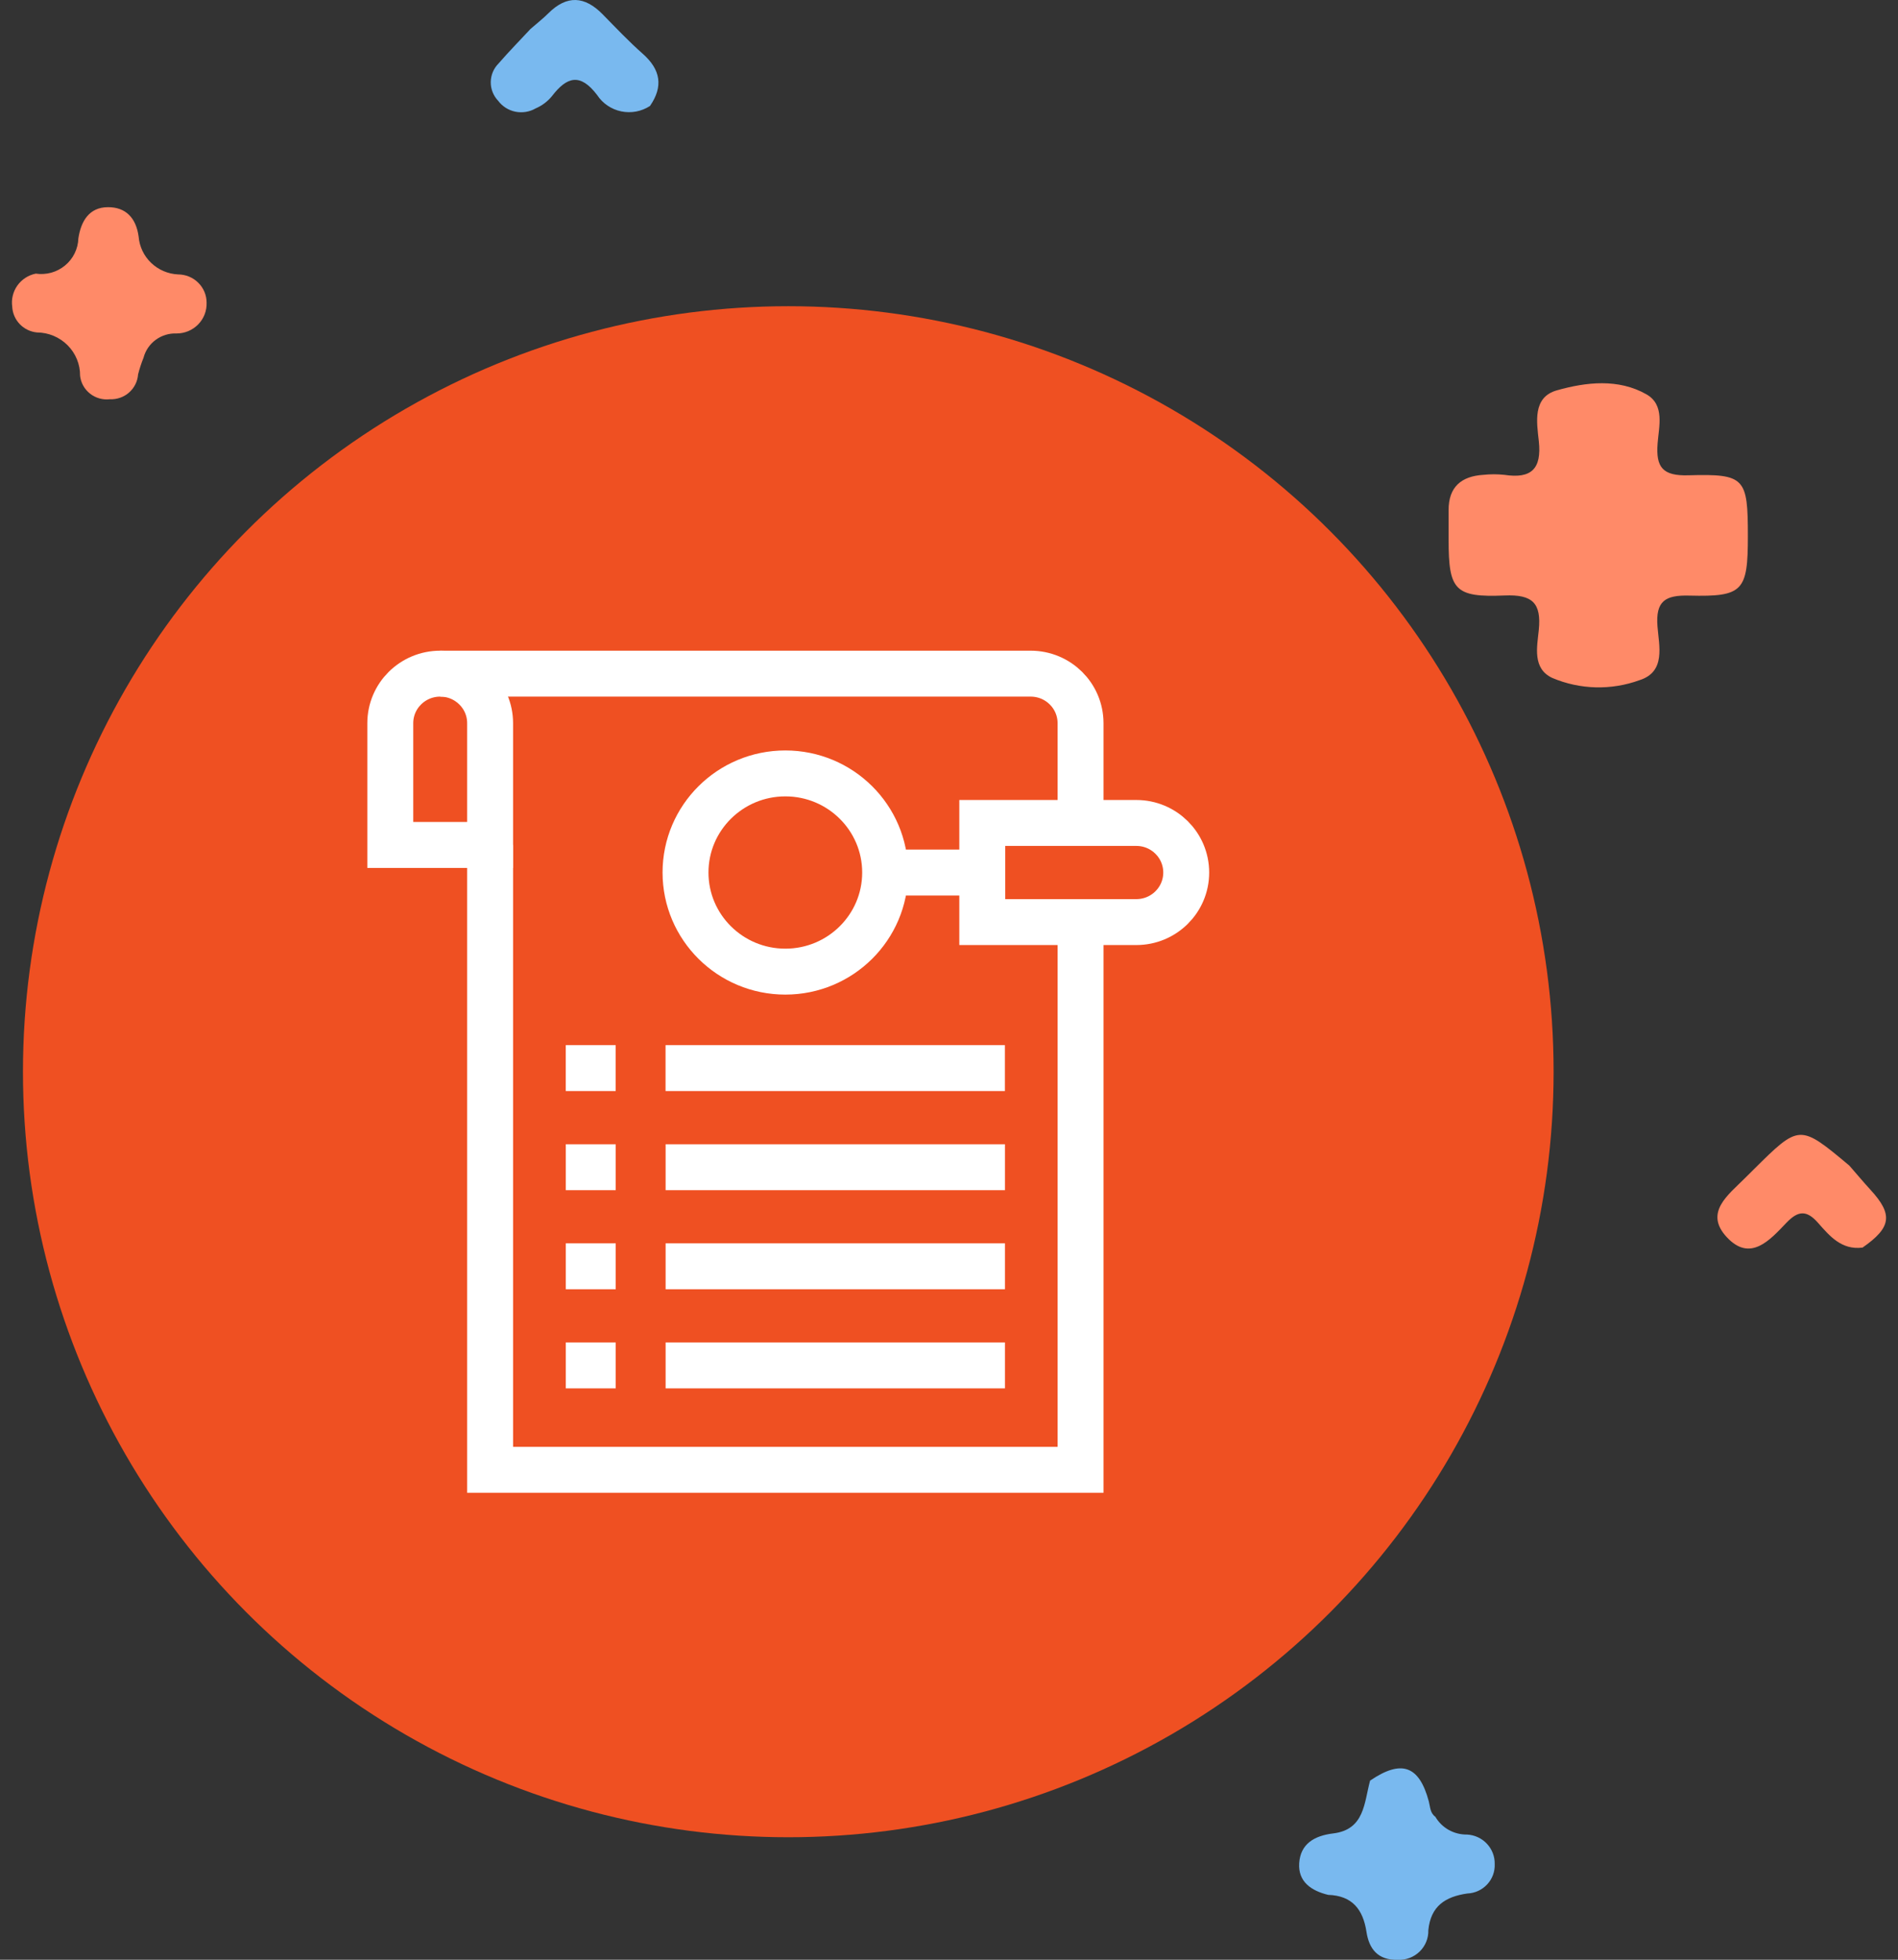 <svg width="62" height="64" viewBox="0 0 62 64" fill="none" xmlns="http://www.w3.org/2000/svg">
<rect x="0" y="0" width="62" height="64" fill="#333333" stroke="none"/>
<path d="M43.387 61.882C42.835 61.749 42.401 61.454 42.439 60.85C42.48 60.219 42.928 59.95 43.551 59.875C44.579 59.75 44.56 58.869 44.755 58.151C45.777 57.455 46.359 57.656 46.673 58.828C46.721 59.007 46.711 59.205 46.886 59.33C46.99 59.51 47.142 59.658 47.324 59.761C47.507 59.863 47.714 59.915 47.923 59.912C48.171 59.925 48.404 60.033 48.572 60.213C48.741 60.393 48.832 60.631 48.826 60.876C48.831 60.998 48.812 61.119 48.77 61.233C48.727 61.347 48.663 61.452 48.579 61.541C48.496 61.63 48.396 61.702 48.285 61.753C48.173 61.804 48.053 61.832 47.93 61.837C47.218 61.94 46.736 62.243 46.658 63.035C46.662 63.165 46.638 63.294 46.589 63.414C46.54 63.534 46.467 63.643 46.374 63.733C46.281 63.824 46.169 63.895 46.047 63.941C45.925 63.988 45.795 64.009 45.664 64.003C45.011 64.02 44.722 63.651 44.636 63.084C44.524 62.358 44.172 61.907 43.387 61.882Z" fill="#79B9EF"/>
<path d="M60.842 40.743C60.153 40.831 59.766 40.363 59.382 39.929C59.012 39.511 58.733 39.537 58.355 39.933C57.82 40.492 57.178 41.231 56.409 40.405C55.655 39.598 56.456 39.022 57 38.476C57.091 38.384 57.184 38.293 57.276 38.202C58.784 36.706 58.784 36.706 60.411 38.066C60.64 38.328 60.862 38.595 61.098 38.852C61.844 39.663 61.788 40.084 60.842 40.743Z" fill="#FF8A68"/>
<path d="M7.555 37.505C7.537 37.751 7.43 37.982 7.253 38.155C7.076 38.328 6.842 38.432 6.594 38.447C6.248 38.453 5.919 38.594 5.677 38.839C5.436 39.084 5.301 39.413 5.303 39.755C5.294 39.985 5.194 40.201 5.027 40.359C4.859 40.517 4.635 40.605 4.404 40.603C4.289 40.619 4.172 40.612 4.059 40.583C3.947 40.554 3.842 40.503 3.75 40.432C3.658 40.362 3.581 40.275 3.524 40.175C3.467 40.075 3.431 39.964 3.417 39.85C3.32 38.904 2.824 38.53 1.93 38.393C1.7 38.355 1.494 38.228 1.357 38.041C1.22 37.854 1.162 37.621 1.197 37.392C1.198 37.18 1.278 36.976 1.422 36.819C1.566 36.662 1.763 36.562 1.976 36.54C2.787 36.386 3.331 36.025 3.398 35.106C3.423 34.876 3.538 34.664 3.717 34.515C3.896 34.366 4.127 34.292 4.36 34.307C4.593 34.297 4.82 34.378 4.993 34.532C5.166 34.687 5.271 34.902 5.285 35.133C5.3 35.49 5.446 35.83 5.698 36.087C5.949 36.343 6.287 36.499 6.648 36.525C6.891 36.557 7.115 36.673 7.281 36.852C7.446 37.031 7.543 37.262 7.555 37.505Z" fill="#FEAA66"/>
<path d="M17.331 0.944C17.526 0.774 17.731 0.615 17.913 0.434C18.518 -0.169 19.1 -0.129 19.684 0.465C20.115 0.904 20.539 1.353 20.999 1.759C21.581 2.274 21.672 2.825 21.232 3.461C21.095 3.55 20.942 3.611 20.782 3.642C20.621 3.672 20.456 3.671 20.295 3.638C20.135 3.605 19.983 3.541 19.848 3.45C19.713 3.359 19.597 3.242 19.508 3.106C18.955 2.378 18.521 2.5 18.03 3.14C17.887 3.315 17.703 3.452 17.494 3.542C17.296 3.656 17.061 3.693 16.836 3.648C16.611 3.602 16.411 3.476 16.274 3.293C16.116 3.128 16.028 2.908 16.031 2.68C16.033 2.452 16.125 2.234 16.287 2.072C16.621 1.686 16.982 1.32 17.331 0.944Z" fill="#79B9EF"/>
<path d="M1.168 8.936C1.337 8.961 1.51 8.95 1.675 8.905C1.84 8.859 1.993 8.779 2.125 8.67C2.256 8.562 2.363 8.427 2.438 8.274C2.513 8.122 2.555 7.955 2.56 7.786C2.644 7.222 2.913 6.768 3.525 6.766C4.108 6.763 4.448 7.118 4.529 7.731C4.556 8.056 4.701 8.36 4.938 8.586C5.175 8.813 5.487 8.946 5.816 8.962C5.938 8.962 6.06 8.986 6.173 9.032C6.287 9.079 6.39 9.147 6.476 9.233C6.563 9.319 6.632 9.421 6.679 9.534C6.726 9.646 6.75 9.767 6.749 9.888C6.753 10.018 6.731 10.148 6.684 10.269C6.637 10.39 6.565 10.501 6.474 10.594C6.382 10.688 6.273 10.762 6.152 10.813C6.031 10.864 5.901 10.89 5.77 10.89C5.525 10.88 5.285 10.953 5.088 11.097C4.891 11.241 4.75 11.448 4.689 11.682C4.617 11.86 4.558 12.041 4.511 12.226C4.495 12.454 4.389 12.666 4.217 12.818C4.045 12.97 3.819 13.049 3.589 13.038C3.474 13.052 3.358 13.042 3.247 13.011C3.136 12.98 3.032 12.927 2.942 12.856C2.851 12.785 2.776 12.697 2.72 12.597C2.664 12.497 2.629 12.387 2.616 12.273C2.618 12.088 2.583 11.905 2.513 11.734C2.443 11.562 2.339 11.406 2.208 11.275C2.077 11.143 1.921 11.039 1.749 10.967C1.577 10.895 1.393 10.858 1.206 10.857C0.992 10.836 0.792 10.739 0.644 10.584C0.496 10.429 0.409 10.226 0.399 10.013C0.365 9.771 0.426 9.524 0.568 9.324C0.711 9.124 0.925 8.985 1.168 8.936Z" fill="#FF8A68"/>
<path d="M57.096 17.51C57.096 19.299 56.942 19.495 55.19 19.451C54.397 19.43 54.08 19.624 54.143 20.457C54.192 21.091 54.423 21.939 53.556 22.213C52.631 22.55 51.611 22.524 50.705 22.139C50.052 21.832 50.21 21.125 50.266 20.573C50.354 19.694 50.059 19.409 49.151 19.447C47.515 19.516 47.321 19.268 47.32 17.631C47.32 17.309 47.322 16.987 47.32 16.665C47.316 15.908 47.729 15.552 48.458 15.507C48.685 15.483 48.913 15.483 49.14 15.507C50.023 15.642 50.364 15.313 50.267 14.41C50.2 13.793 50.055 12.974 50.858 12.747C51.812 12.478 52.862 12.356 53.781 12.877C54.388 13.222 54.189 13.929 54.147 14.481C54.087 15.263 54.313 15.547 55.155 15.522C57.005 15.469 57.096 15.608 57.096 17.51Z" fill="#FF8A68"/>
<circle cx="25.75" cy="35" r="25" fill="#EF5022"/>
<path d="M35.297 30.113V48H16.01V27.594M14.38 22H33.667C34.568 22 35.297 22.724 35.297 23.618V26.876M20.113 44.591H18.482M32.828 44.591H21.743M20.113 41.354H18.482M32.828 41.354H21.743M20.113 38.118H18.482M32.828 38.118H21.743M20.111 34.881H18.481M32.826 34.881H21.741" stroke="white" stroke-width="1.5" stroke-miterlimit="10"/>
<path d="M25.654 31.731C27.454 31.731 28.914 30.282 28.914 28.494C28.914 26.707 27.454 25.258 25.654 25.258C23.853 25.258 22.393 26.707 22.393 28.494C22.393 30.282 23.853 31.731 25.654 31.731Z" stroke="white" stroke-width="1.5" stroke-miterlimit="10"/>
<path d="M28.914 28.495H32.087M38.749 28.495C38.749 29.388 38.02 30.113 37.119 30.113H32.087V26.876H37.119C38.02 26.876 38.749 27.601 38.749 28.495ZM16.01 27.594H12.749V23.618C12.749 22.724 13.479 22 14.38 22C15.28 22 16.01 22.724 16.01 23.618V27.594Z" stroke="white" stroke-width="1.5" stroke-miterlimit="10"/>
</svg>
